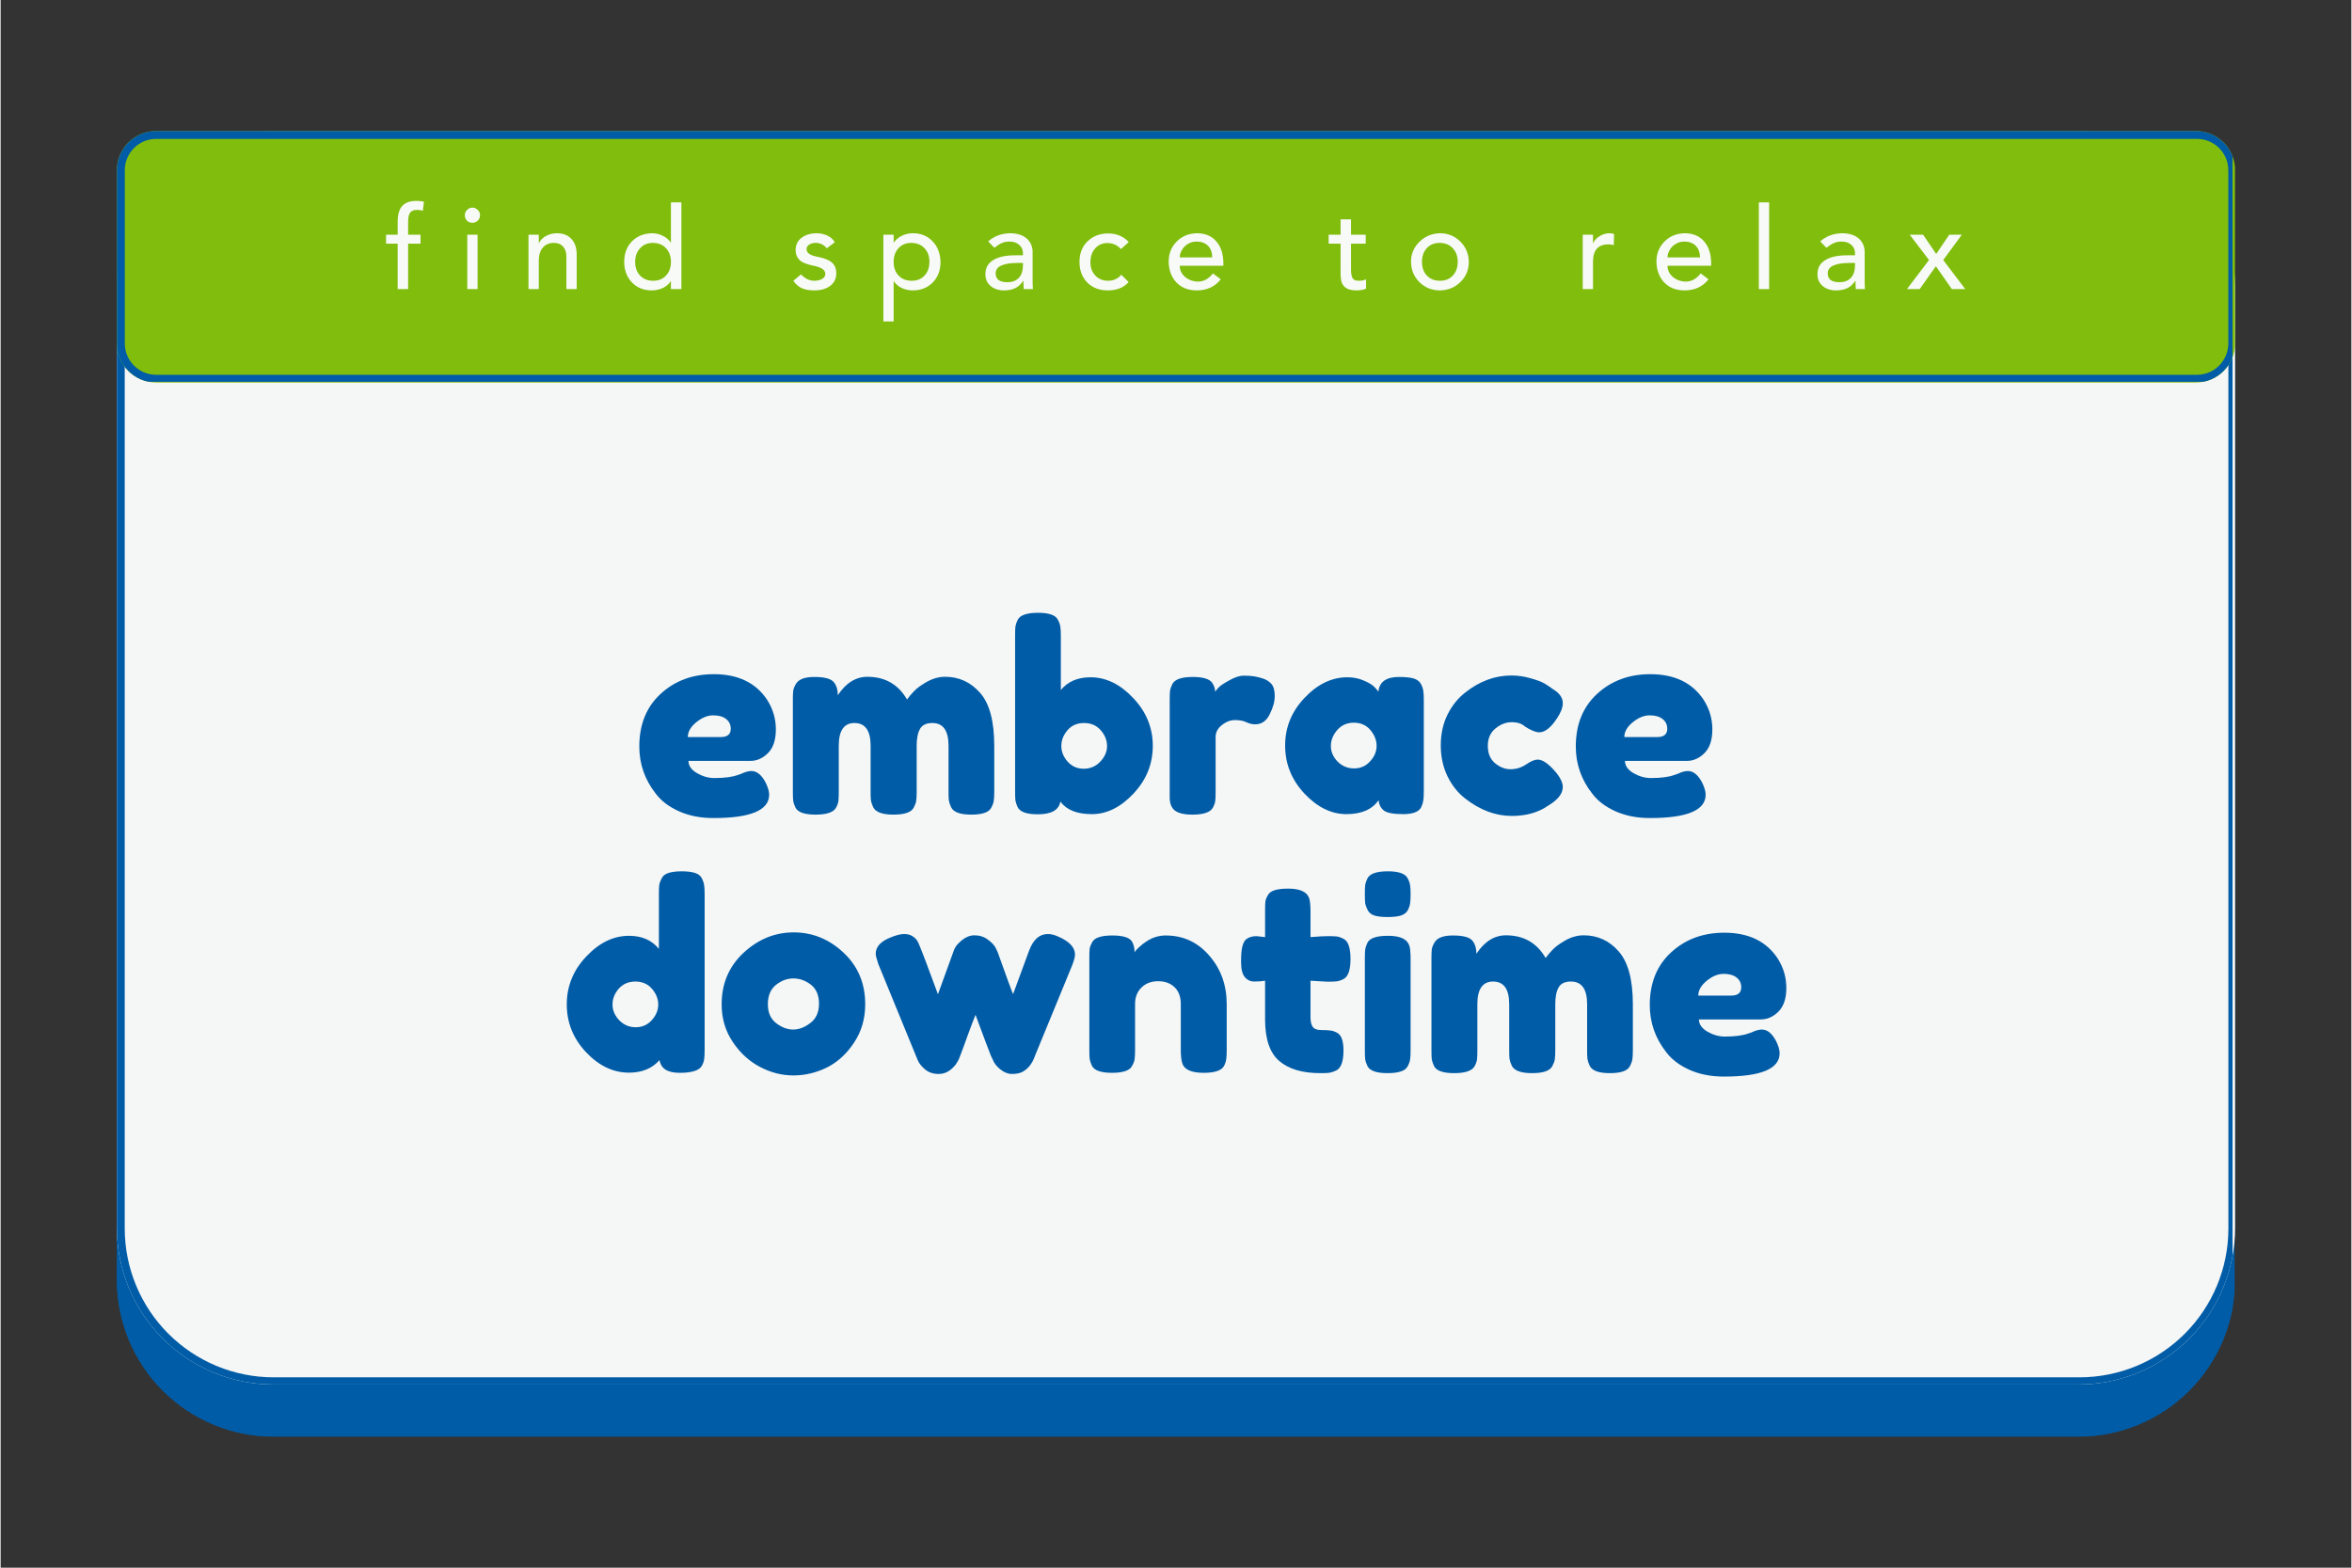 <svg xmlns="http://www.w3.org/2000/svg" xmlns:xlink="http://www.w3.org/1999/xlink" width="300" viewBox="0 0 224.88 150" height="200" preserveAspectRatio="xMidYMid meet"><rect x="0" y="0" width="224.88" height="150" fill="#333333" stroke="none"/><defs><g></g><clipPath id="b5a3e54d14"><path d="M 11.121 18.234 L 214 18.234 L 214 137.461 L 11.121 137.461 Z M 11.121 18.234 " clip-rule="nonzero"></path></clipPath><clipPath id="aacef289d7"><path d="M 26.113 18.234 L 198.766 18.234 C 202.742 18.234 206.559 19.812 209.367 22.625 C 212.18 25.438 213.758 29.25 213.758 33.227 L 213.758 122.469 C 213.758 126.445 212.18 130.258 209.367 133.07 C 206.559 135.883 202.742 137.461 198.766 137.461 L 26.113 137.461 C 22.137 137.461 18.324 135.883 15.512 133.07 C 12.699 130.258 11.121 126.445 11.121 122.469 L 11.121 33.227 C 11.121 29.25 12.699 25.438 15.512 22.625 C 18.324 19.812 22.137 18.234 26.113 18.234 Z M 26.113 18.234 " clip-rule="nonzero"></path></clipPath><clipPath id="39cc27a463"><path d="M 11.125 18.234 L 213.512 18.234 L 213.512 137.418 L 11.125 137.418 Z M 11.125 18.234 " clip-rule="nonzero"></path></clipPath><clipPath id="9f623947ef"><path d="M 26.117 18.234 L 198.762 18.234 C 202.738 18.234 206.551 19.812 209.363 22.625 C 212.176 25.434 213.754 29.25 213.754 33.223 L 213.754 122.465 C 213.754 126.441 212.176 130.254 209.363 133.062 C 206.551 135.875 202.738 137.453 198.762 137.453 L 26.117 137.453 C 22.141 137.453 18.328 135.875 15.516 133.062 C 12.707 130.254 11.125 126.441 11.125 122.465 L 11.125 33.223 C 11.125 29.25 12.707 25.434 15.516 22.625 C 18.328 19.812 22.141 18.234 26.117 18.234 Z M 26.117 18.234 " clip-rule="nonzero"></path></clipPath><clipPath id="9c5f92fa38"><path d="M 11.121 12.539 L 213.98 12.539 L 213.98 132.473 L 11.121 132.473 Z M 11.121 12.539 " clip-rule="nonzero"></path></clipPath><clipPath id="98e819d6c4"><path d="M 26.113 12.539 L 198.766 12.539 C 202.742 12.539 206.559 14.117 209.367 16.93 C 212.18 19.742 213.758 23.555 213.758 27.531 L 213.758 117.484 C 213.758 121.457 212.18 125.273 209.367 128.082 C 206.559 130.895 202.742 132.473 198.766 132.473 L 26.113 132.473 C 22.137 132.473 18.324 130.895 15.512 128.082 C 12.699 125.273 11.121 121.457 11.121 117.484 L 11.121 27.531 C 11.121 23.555 12.699 19.742 15.512 16.93 C 18.324 14.117 22.137 12.539 26.113 12.539 Z M 26.113 12.539 " clip-rule="nonzero"></path></clipPath><clipPath id="b2bde85139"><path d="M 11.121 12.539 L 213.512 12.539 L 213.512 132.473 L 11.121 132.473 Z M 11.121 12.539 " clip-rule="nonzero"></path></clipPath><clipPath id="d3fa7d7186"><path d="M 26.113 12.539 L 198.766 12.539 C 202.742 12.539 206.555 14.117 209.367 16.93 C 212.18 19.742 213.758 23.555 213.758 27.531 L 213.758 117.48 C 213.758 121.457 212.18 125.273 209.367 128.082 C 206.555 130.895 202.742 132.473 198.766 132.473 L 26.113 132.473 C 22.137 132.473 18.324 130.895 15.512 128.082 C 12.699 125.273 11.121 121.457 11.121 117.48 L 11.121 27.531 C 11.121 23.555 12.699 19.742 15.512 16.93 C 18.324 14.117 22.137 12.539 26.113 12.539 Z M 26.113 12.539 " clip-rule="nonzero"></path></clipPath><clipPath id="ffb83b1b1d"><path d="M 11.121 12.539 L 213.84 12.539 L 213.84 36.598 L 11.121 36.598 Z M 11.121 12.539 " clip-rule="nonzero"></path></clipPath><clipPath id="f734f02183"><path d="M 14.867 12.539 L 210.012 12.539 C 212.082 12.539 213.758 14.215 213.758 16.285 L 213.758 32.852 C 213.758 34.918 212.082 36.598 210.012 36.598 L 14.867 36.598 C 12.797 36.598 11.121 34.918 11.121 32.852 L 11.121 16.285 C 11.121 14.215 12.797 12.539 14.867 12.539 Z M 14.867 12.539 " clip-rule="nonzero"></path></clipPath><clipPath id="2b2ebd8206"><path d="M 11.129 12.539 L 213.512 12.539 L 213.512 36.527 L 11.129 36.527 Z M 11.129 12.539 " clip-rule="nonzero"></path></clipPath><clipPath id="50b3d708c3"><path d="M 14.875 12.539 L 210.004 12.539 C 212.074 12.539 213.75 14.215 213.75 16.285 L 213.75 32.848 C 213.75 34.918 212.074 36.598 210.004 36.598 L 14.875 36.598 C 12.805 36.598 11.129 34.918 11.129 32.848 L 11.129 16.285 C 11.129 14.215 12.805 12.539 14.875 12.539 Z M 14.875 12.539 " clip-rule="nonzero"></path></clipPath></defs><g clip-path="url(#b5a3e54d14)"><g clip-path="url(#aacef289d7)"><path fill="#005ca6" d="M 11.121 18.234 L 213.715 18.234 L 213.715 137.461 L 11.121 137.461 Z M 11.121 18.234 " fill-opacity="1" fill-rule="nonzero"></path></g></g><g clip-path="url(#39cc27a463)"><g clip-path="url(#9f623947ef)"><path stroke-linecap="butt" transform="matrix(0.75, 0, 0, 0.75, 11.126, 18.233)" fill="none" stroke-linejoin="miter" d="M 19.999 0.002 L 250.315 0.002 C 255.62 0.002 260.706 2.107 264.458 5.859 C 268.21 9.606 270.315 14.697 270.315 19.997 L 270.315 139.05 C 270.315 144.355 268.21 149.441 264.458 153.187 C 260.706 156.939 255.62 159.045 250.315 159.045 L 19.999 159.045 C 14.694 159.045 9.608 156.939 5.856 153.187 C 2.109 149.441 -0.001 144.355 -0.001 139.05 L -0.001 19.997 C -0.001 14.697 2.109 9.606 5.856 5.859 C 9.608 2.107 14.694 0.002 19.999 0.002 Z M 19.999 0.002 " stroke="#005ca6" stroke-width="2" stroke-opacity="1" stroke-miterlimit="4"></path></g></g><g clip-path="url(#9c5f92fa38)"><g clip-path="url(#98e819d6c4)"><path fill="#f5f6f6" d="M 11.121 12.539 L 213.98 12.539 L 213.98 132.473 L 11.121 132.473 Z M 11.121 12.539 " fill-opacity="1" fill-rule="nonzero"></path></g></g><g clip-path="url(#b2bde85139)"><g clip-path="url(#d3fa7d7186)"><path stroke-linecap="butt" transform="matrix(0.75, 0, 0, 0.75, 11.121, 12.539)" fill="none" stroke-linejoin="miter" d="M 20.001 0 L 250.327 0 C 255.632 0 260.718 2.106 264.47 5.858 C 268.222 9.61 270.327 14.696 270.327 20.001 L 270.327 139.997 C 270.327 145.302 268.222 150.393 264.47 154.14 C 260.718 157.892 255.632 159.997 250.327 159.997 L 20.001 159.997 C 14.696 159.997 9.61 157.892 5.858 154.14 C 2.106 150.393 0.001 145.302 0.001 139.997 L 0.001 20.001 C 0.001 14.696 2.106 9.61 5.858 5.858 C 9.61 2.106 14.696 0 20.001 0 Z M 20.001 0 " stroke="#005ca6" stroke-width="2" stroke-opacity="1" stroke-miterlimit="4"></path></g></g><g clip-path="url(#ffb83b1b1d)"><g clip-path="url(#f734f02183)"><path fill="#80bd0d" d="M 11.121 12.539 L 213.746 12.539 L 213.746 36.598 L 11.121 36.598 Z M 11.121 12.539 " fill-opacity="1" fill-rule="nonzero"></path></g></g><g clip-path="url(#2b2ebd8206)"><g clip-path="url(#50b3d708c3)"><path stroke-linecap="butt" transform="matrix(0.75, 0, 0, 0.75, 11.128, 12.539)" fill="none" stroke-linejoin="miter" d="M 4.999 0.001 L 265.31 0.001 C 268.072 0.001 270.307 2.236 270.307 4.998 L 270.307 27.093 C 270.307 29.855 268.072 32.096 265.31 32.096 L 4.999 32.096 C 2.237 32.096 0.002 29.855 0.002 27.093 L 0.002 4.998 C 0.002 2.236 2.237 0.001 4.999 0.001 Z M 4.999 0.001 " stroke="#005ca6" stroke-width="2" stroke-opacity="1" stroke-miterlimit="4"></path></g></g><g fill="#005ca6" fill-opacity="1"><g transform="translate(60.473, 77.945)"><g><path d="M 13.688 -8.156 C 13.688 -7.133 13.43 -6.375 12.922 -5.875 C 12.422 -5.383 11.863 -5.141 11.25 -5.141 L 5.328 -5.141 C 5.328 -4.68 5.598 -4.289 6.141 -3.969 C 6.691 -3.656 7.242 -3.5 7.797 -3.5 C 8.766 -3.5 9.52 -3.598 10.062 -3.797 L 10.344 -3.891 C 10.738 -4.078 11.07 -4.172 11.344 -4.172 C 11.875 -4.172 12.332 -3.797 12.719 -3.047 C 12.938 -2.598 13.047 -2.219 13.047 -1.906 C 13.047 -0.414 11.27 0.328 7.719 0.328 C 6.488 0.328 5.395 0.113 4.438 -0.312 C 3.477 -0.738 2.734 -1.301 2.203 -2 C 1.148 -3.344 0.625 -4.848 0.625 -6.516 C 0.625 -8.617 1.301 -10.297 2.656 -11.547 C 4.02 -12.805 5.719 -13.438 7.75 -13.438 C 10.062 -13.438 11.758 -12.625 12.844 -11 C 13.406 -10.125 13.688 -9.176 13.688 -8.156 Z M 8.422 -7.422 C 9.055 -7.422 9.375 -7.688 9.375 -8.219 C 9.375 -8.602 9.227 -8.91 8.938 -9.141 C 8.645 -9.379 8.227 -9.5 7.688 -9.5 C 7.145 -9.5 6.602 -9.273 6.062 -8.828 C 5.531 -8.391 5.266 -7.922 5.266 -7.422 Z M 8.422 -7.422 "></path></g></g></g><g fill="#005ca6" fill-opacity="1"><g transform="translate(74.788, 77.945)"><g><path d="M 5.297 -11.422 C 6.078 -12.598 7.02 -13.188 8.125 -13.188 C 9.82 -13.188 11.086 -12.461 11.922 -11.016 C 12.098 -11.266 12.316 -11.523 12.578 -11.797 C 12.836 -12.078 13.25 -12.379 13.812 -12.703 C 14.383 -13.023 14.969 -13.188 15.562 -13.188 C 16.895 -13.188 18.008 -12.676 18.906 -11.656 C 19.812 -10.633 20.266 -8.941 20.266 -6.578 L 20.266 -2.203 C 20.266 -1.816 20.25 -1.523 20.219 -1.328 C 20.195 -1.141 20.117 -0.922 19.984 -0.672 C 19.766 -0.223 19.125 0 18.062 0 C 17.008 0 16.367 -0.234 16.141 -0.703 C 16.023 -0.953 15.953 -1.172 15.922 -1.359 C 15.898 -1.555 15.891 -1.844 15.891 -2.219 L 15.891 -6.594 C 15.891 -8.039 15.375 -8.766 14.344 -8.766 C 13.758 -8.766 13.363 -8.57 13.156 -8.188 C 12.945 -7.812 12.844 -7.273 12.844 -6.578 L 12.844 -2.203 C 12.844 -1.797 12.828 -1.5 12.797 -1.312 C 12.773 -1.133 12.695 -0.922 12.562 -0.672 C 12.332 -0.223 11.688 0 10.625 0 C 9.57 0 8.926 -0.234 8.688 -0.703 C 8.57 -0.953 8.5 -1.172 8.469 -1.359 C 8.445 -1.555 8.438 -1.844 8.438 -2.219 L 8.438 -6.594 C 8.438 -8.039 7.922 -8.766 6.891 -8.766 C 5.891 -8.766 5.391 -8.039 5.391 -6.594 L 5.391 -2.172 C 5.391 -1.785 5.379 -1.5 5.359 -1.312 C 5.336 -1.125 5.258 -0.906 5.125 -0.656 C 4.875 -0.219 4.223 0 3.172 0 C 2.117 0 1.477 -0.223 1.25 -0.672 C 1.133 -0.922 1.062 -1.133 1.031 -1.312 C 1.008 -1.5 1 -1.797 1 -2.203 L 1 -11 C 1 -11.375 1.008 -11.656 1.031 -11.844 C 1.062 -12.039 1.145 -12.254 1.281 -12.484 C 1.531 -12.941 2.117 -13.172 3.047 -13.172 C 3.984 -13.172 4.594 -13.02 4.875 -12.719 C 5.156 -12.414 5.297 -11.984 5.297 -11.422 Z M 5.297 -11.422 "></path></g></g></g><g fill="#005ca6" fill-opacity="1"><g transform="translate(96.048, 77.945)"><g><path d="M 8.219 -13.141 C 9.695 -13.141 11.055 -12.477 12.297 -11.156 C 13.547 -9.844 14.172 -8.316 14.172 -6.578 C 14.172 -4.836 13.551 -3.312 12.312 -2 C 11.082 -0.695 9.758 -0.047 8.344 -0.047 C 6.926 -0.047 5.922 -0.445 5.328 -1.25 C 5.191 -0.438 4.473 -0.031 3.172 -0.031 C 2.117 -0.031 1.477 -0.254 1.25 -0.703 C 1.133 -0.953 1.062 -1.172 1.031 -1.359 C 1.008 -1.555 1 -1.844 1 -2.219 L 1 -17.141 C 1 -17.523 1.008 -17.812 1.031 -18 C 1.062 -18.188 1.133 -18.398 1.25 -18.641 C 1.477 -19.086 2.129 -19.312 3.203 -19.312 C 4.242 -19.312 4.875 -19.086 5.094 -18.641 C 5.227 -18.391 5.305 -18.164 5.328 -17.969 C 5.359 -17.781 5.375 -17.492 5.375 -17.109 L 5.375 -11.922 C 6.039 -12.734 6.988 -13.141 8.219 -13.141 Z M 6.031 -5.062 C 6.438 -4.613 6.945 -4.391 7.562 -4.391 C 8.188 -4.391 8.711 -4.613 9.141 -5.062 C 9.578 -5.52 9.797 -6.02 9.797 -6.562 C 9.797 -7.113 9.594 -7.617 9.188 -8.078 C 8.789 -8.535 8.258 -8.766 7.594 -8.766 C 6.926 -8.766 6.395 -8.531 6 -8.062 C 5.613 -7.602 5.422 -7.102 5.422 -6.562 C 5.422 -6.02 5.625 -5.52 6.031 -5.062 Z M 6.031 -5.062 "></path></g></g></g><g fill="#005ca6" fill-opacity="1"><g transform="translate(110.838, 77.945)"><g><path d="M 9.938 -13.016 C 10.258 -12.91 10.523 -12.738 10.734 -12.5 C 10.941 -12.258 11.047 -11.875 11.047 -11.344 C 11.047 -10.812 10.883 -10.227 10.562 -9.594 C 10.25 -8.957 9.789 -8.641 9.188 -8.641 C 8.895 -8.641 8.609 -8.707 8.328 -8.844 C 8.055 -8.977 7.695 -9.047 7.25 -9.047 C 6.801 -9.047 6.379 -8.883 5.984 -8.562 C 5.586 -8.25 5.391 -7.867 5.391 -7.422 L 5.391 -2.172 C 5.391 -1.785 5.379 -1.5 5.359 -1.312 C 5.336 -1.125 5.258 -0.906 5.125 -0.656 C 4.875 -0.219 4.223 0 3.172 0 C 2.367 0 1.797 -0.141 1.453 -0.422 C 1.18 -0.66 1.031 -1.02 1 -1.5 C 1 -1.664 1 -1.906 1 -2.219 L 1 -11 C 1 -11.375 1.008 -11.656 1.031 -11.844 C 1.062 -12.039 1.133 -12.254 1.25 -12.484 C 1.477 -12.941 2.129 -13.172 3.203 -13.172 C 4.203 -13.172 4.828 -12.977 5.078 -12.594 C 5.254 -12.32 5.344 -12.047 5.344 -11.766 C 5.426 -11.879 5.547 -12.02 5.703 -12.188 C 5.867 -12.352 6.207 -12.578 6.719 -12.859 C 7.238 -13.148 7.691 -13.297 8.078 -13.297 C 8.473 -13.297 8.801 -13.273 9.062 -13.234 C 9.332 -13.191 9.625 -13.117 9.938 -13.016 Z M 9.938 -13.016 "></path></g></g></g><g fill="#005ca6" fill-opacity="1"><g transform="translate(122.255, 77.945)"><g><path d="M 9.547 -11.766 C 9.641 -12.703 10.297 -13.172 11.516 -13.172 C 12.16 -13.172 12.641 -13.117 12.953 -13.016 C 13.273 -12.91 13.5 -12.734 13.625 -12.484 C 13.75 -12.242 13.82 -12.023 13.844 -11.828 C 13.875 -11.641 13.891 -11.352 13.891 -10.969 L 13.891 -2.219 C 13.891 -1.844 13.875 -1.555 13.844 -1.359 C 13.82 -1.172 13.754 -0.953 13.641 -0.703 C 13.41 -0.266 12.836 -0.047 11.922 -0.047 C 11.016 -0.047 10.406 -0.156 10.094 -0.375 C 9.789 -0.602 9.613 -0.938 9.562 -1.375 C 8.945 -0.488 7.922 -0.047 6.484 -0.047 C 5.047 -0.047 3.707 -0.703 2.469 -2.016 C 1.238 -3.336 0.625 -4.867 0.625 -6.609 C 0.625 -8.348 1.242 -9.867 2.484 -11.172 C 3.723 -12.484 5.086 -13.141 6.578 -13.141 C 7.141 -13.141 7.648 -13.039 8.109 -12.844 C 8.578 -12.645 8.906 -12.457 9.094 -12.281 C 9.281 -12.102 9.43 -11.93 9.547 -11.766 Z M 5 -6.562 C 5 -6.02 5.211 -5.523 5.641 -5.078 C 6.078 -4.641 6.602 -4.422 7.219 -4.422 C 7.832 -4.422 8.344 -4.645 8.75 -5.094 C 9.164 -5.539 9.375 -6.035 9.375 -6.578 C 9.375 -7.117 9.176 -7.625 8.781 -8.094 C 8.383 -8.562 7.859 -8.797 7.203 -8.797 C 6.547 -8.797 6.016 -8.562 5.609 -8.094 C 5.203 -7.625 5 -7.113 5 -6.562 Z M 5 -6.562 "></path></g></g></g><g fill="#005ca6" fill-opacity="1"><g transform="translate(137.144, 77.945)"><g><path d="M 5.125 -6.578 C 5.125 -5.867 5.352 -5.316 5.812 -4.922 C 6.281 -4.535 6.773 -4.344 7.297 -4.344 C 7.828 -4.344 8.32 -4.492 8.781 -4.797 C 9.238 -5.109 9.609 -5.266 9.891 -5.266 C 10.391 -5.266 11 -4.828 11.719 -3.953 C 12.102 -3.461 12.297 -3.023 12.297 -2.641 C 12.297 -2.016 11.836 -1.426 10.922 -0.875 C 9.973 -0.207 8.805 0.125 7.422 0.125 C 5.867 0.125 4.379 -0.43 2.953 -1.547 C 2.266 -2.078 1.703 -2.785 1.266 -3.672 C 0.836 -4.566 0.625 -5.551 0.625 -6.625 C 0.625 -7.707 0.836 -8.688 1.266 -9.562 C 1.703 -10.438 2.266 -11.141 2.953 -11.672 C 4.328 -12.766 5.801 -13.312 7.375 -13.312 C 8 -13.312 8.613 -13.223 9.219 -13.047 C 9.82 -12.879 10.266 -12.711 10.547 -12.547 L 10.938 -12.297 C 11.238 -12.098 11.473 -11.938 11.641 -11.812 C 12.078 -11.477 12.297 -11.098 12.297 -10.672 C 12.297 -10.254 12.117 -9.781 11.766 -9.25 C 11.172 -8.332 10.598 -7.875 10.047 -7.875 C 9.723 -7.875 9.27 -8.055 8.688 -8.422 C 8.395 -8.703 7.969 -8.844 7.406 -8.844 C 6.852 -8.844 6.332 -8.641 5.844 -8.234 C 5.363 -7.836 5.125 -7.285 5.125 -6.578 Z M 5.125 -6.578 "></path></g></g></g><g fill="#005ca6" fill-opacity="1"><g transform="translate(150.061, 77.945)"><g><path d="M 13.688 -8.156 C 13.688 -7.133 13.43 -6.375 12.922 -5.875 C 12.422 -5.383 11.863 -5.141 11.25 -5.141 L 5.328 -5.141 C 5.328 -4.68 5.598 -4.289 6.141 -3.969 C 6.691 -3.656 7.242 -3.5 7.797 -3.5 C 8.766 -3.5 9.52 -3.598 10.062 -3.797 L 10.344 -3.891 C 10.738 -4.078 11.07 -4.172 11.344 -4.172 C 11.875 -4.172 12.332 -3.797 12.719 -3.047 C 12.938 -2.598 13.047 -2.219 13.047 -1.906 C 13.047 -0.414 11.27 0.328 7.719 0.328 C 6.488 0.328 5.395 0.113 4.438 -0.312 C 3.477 -0.738 2.734 -1.301 2.203 -2 C 1.148 -3.344 0.625 -4.848 0.625 -6.516 C 0.625 -8.617 1.301 -10.297 2.656 -11.547 C 4.02 -12.805 5.719 -13.438 7.75 -13.438 C 10.062 -13.438 11.758 -12.625 12.844 -11 C 13.406 -10.125 13.688 -9.176 13.688 -8.156 Z M 8.422 -7.422 C 9.055 -7.422 9.375 -7.688 9.375 -8.219 C 9.375 -8.602 9.227 -8.91 8.938 -9.141 C 8.645 -9.379 8.227 -9.5 7.688 -9.5 C 7.145 -9.5 6.602 -9.273 6.062 -8.828 C 5.531 -8.391 5.266 -7.922 5.266 -7.422 Z M 8.422 -7.422 "></path></g></g></g><g fill="#005ca6" fill-opacity="1"><g transform="translate(53.41, 102.681)"><g><path d="M 9.828 -18.641 C 9.953 -18.891 10.172 -19.062 10.484 -19.156 C 10.805 -19.258 11.227 -19.312 11.75 -19.312 C 12.281 -19.312 12.703 -19.258 13.016 -19.156 C 13.328 -19.062 13.547 -18.891 13.672 -18.641 C 13.797 -18.391 13.867 -18.164 13.891 -17.969 C 13.922 -17.781 13.938 -17.492 13.938 -17.109 L 13.938 -2.203 C 13.938 -1.816 13.922 -1.523 13.891 -1.328 C 13.867 -1.141 13.797 -0.93 13.672 -0.703 C 13.422 -0.254 12.711 -0.031 11.547 -0.031 C 10.391 -0.031 9.75 -0.438 9.625 -1.25 C 8.914 -0.445 7.941 -0.047 6.703 -0.047 C 5.203 -0.047 3.832 -0.695 2.594 -2 C 1.363 -3.312 0.75 -4.836 0.75 -6.578 C 0.75 -8.316 1.367 -9.844 2.609 -11.156 C 3.848 -12.477 5.211 -13.141 6.703 -13.141 C 7.93 -13.141 8.883 -12.723 9.562 -11.891 L 9.562 -17.141 C 9.562 -17.523 9.57 -17.812 9.594 -18 C 9.625 -18.188 9.703 -18.398 9.828 -18.641 Z M 5.766 -5.062 C 6.203 -4.613 6.727 -4.391 7.344 -4.391 C 7.957 -4.391 8.469 -4.613 8.875 -5.062 C 9.289 -5.52 9.5 -6.02 9.5 -6.562 C 9.5 -7.102 9.301 -7.602 8.906 -8.062 C 8.508 -8.531 7.977 -8.766 7.312 -8.766 C 6.656 -8.766 6.125 -8.535 5.719 -8.078 C 5.32 -7.617 5.125 -7.113 5.125 -6.562 C 5.125 -6.02 5.336 -5.52 5.766 -5.062 Z M 5.766 -5.062 "></path></g></g></g><g fill="#005ca6" fill-opacity="1"><g transform="translate(68.35, 102.681)"><g><path d="M 0.625 -6.578 C 0.625 -8.566 1.32 -10.211 2.719 -11.516 C 4.125 -12.816 5.723 -13.469 7.516 -13.469 C 9.316 -13.469 10.906 -12.82 12.281 -11.531 C 13.664 -10.238 14.359 -8.594 14.359 -6.594 C 14.359 -5.207 14 -3.977 13.281 -2.906 C 12.57 -1.832 11.703 -1.039 10.672 -0.531 C 9.648 -0.031 8.586 0.219 7.484 0.219 C 6.391 0.219 5.328 -0.051 4.297 -0.594 C 3.266 -1.133 2.395 -1.93 1.688 -2.984 C 0.977 -4.047 0.625 -5.242 0.625 -6.578 Z M 5.844 -4.781 C 6.375 -4.375 6.914 -4.172 7.469 -4.172 C 8.02 -4.172 8.566 -4.379 9.109 -4.797 C 9.66 -5.211 9.938 -5.828 9.938 -6.641 C 9.938 -7.461 9.676 -8.07 9.156 -8.469 C 8.645 -8.863 8.086 -9.062 7.484 -9.062 C 6.891 -9.062 6.332 -8.852 5.812 -8.438 C 5.301 -8.02 5.047 -7.406 5.047 -6.594 C 5.047 -5.789 5.312 -5.188 5.844 -4.781 Z M 5.844 -4.781 "></path></g></g></g><g fill="#005ca6" fill-opacity="1"><g transform="translate(83.339, 102.681)"><g><path d="M 17.844 -13.062 C 18.906 -12.602 19.438 -12.031 19.438 -11.344 C 19.438 -11.062 19.301 -10.609 19.031 -9.984 C 18.77 -9.359 18.547 -8.812 18.359 -8.344 L 15.609 -1.656 C 15.359 -0.914 14.941 -0.395 14.359 -0.094 C 14.109 0.02 13.789 0.078 13.406 0.078 C 13.031 0.078 12.66 -0.066 12.297 -0.359 C 11.941 -0.648 11.707 -0.945 11.594 -1.25 L 11.391 -1.672 C 11.254 -2.004 10.766 -3.305 9.922 -5.578 C 9.754 -5.172 9.504 -4.516 9.172 -3.609 C 8.848 -2.703 8.641 -2.133 8.547 -1.906 C 8.461 -1.688 8.406 -1.535 8.375 -1.453 C 8.352 -1.379 8.285 -1.242 8.172 -1.047 C 8.055 -0.848 7.922 -0.676 7.766 -0.531 C 7.367 -0.125 6.91 0.078 6.391 0.078 C 5.879 0.078 5.445 -0.066 5.094 -0.359 C 4.75 -0.648 4.516 -0.945 4.391 -1.25 L 0.625 -10.438 C 0.457 -10.938 0.375 -11.266 0.375 -11.422 C 0.375 -12.086 0.848 -12.609 1.797 -12.984 C 2.328 -13.203 2.758 -13.312 3.094 -13.312 C 3.426 -13.312 3.695 -13.238 3.906 -13.094 C 4.113 -12.957 4.258 -12.816 4.344 -12.672 C 4.426 -12.535 4.492 -12.395 4.547 -12.25 C 4.828 -11.582 5.422 -10.016 6.328 -7.547 L 7.797 -11.594 C 7.891 -11.926 8.07 -12.219 8.344 -12.469 C 8.82 -12.945 9.312 -13.188 9.812 -13.188 C 10.312 -13.188 10.738 -13.051 11.094 -12.781 C 11.457 -12.52 11.707 -12.258 11.844 -12 L 12.047 -11.562 C 12.879 -9.227 13.367 -7.895 13.516 -7.562 L 15.047 -11.719 C 15.441 -12.781 16.039 -13.312 16.844 -13.312 C 17.156 -13.312 17.488 -13.227 17.844 -13.062 Z M 17.844 -13.062 "></path></g></g></g><g fill="#005ca6" fill-opacity="1"><g transform="translate(103.15, 102.681)"><g><path d="M 8.312 -13.172 C 9.977 -13.172 11.363 -12.531 12.469 -11.25 C 13.582 -9.977 14.141 -8.426 14.141 -6.594 L 14.141 -2.203 C 14.141 -1.816 14.125 -1.523 14.094 -1.328 C 14.07 -1.141 14.004 -0.93 13.891 -0.703 C 13.66 -0.254 13.008 -0.031 11.938 -0.031 C 10.758 -0.031 10.078 -0.336 9.891 -0.953 C 9.797 -1.234 9.75 -1.656 9.75 -2.219 L 9.75 -6.625 C 9.75 -7.301 9.551 -7.832 9.156 -8.219 C 8.758 -8.602 8.234 -8.797 7.578 -8.797 C 6.922 -8.797 6.391 -8.594 5.984 -8.188 C 5.578 -7.789 5.375 -7.27 5.375 -6.625 L 5.375 -2.203 C 5.375 -1.816 5.359 -1.523 5.328 -1.328 C 5.305 -1.141 5.227 -0.93 5.094 -0.703 C 4.875 -0.254 4.234 -0.031 3.172 -0.031 C 2.117 -0.031 1.477 -0.254 1.25 -0.703 C 1.133 -0.953 1.062 -1.172 1.031 -1.359 C 1.008 -1.555 1 -1.844 1 -2.219 L 1 -11.062 C 1 -11.438 1.008 -11.719 1.031 -11.906 C 1.062 -12.094 1.145 -12.305 1.281 -12.547 C 1.508 -12.961 2.148 -13.172 3.203 -13.172 C 4.211 -13.172 4.836 -12.977 5.078 -12.594 C 5.242 -12.312 5.328 -11.969 5.328 -11.562 C 5.391 -11.688 5.535 -11.852 5.766 -12.062 C 6.004 -12.281 6.234 -12.457 6.453 -12.594 C 7.016 -12.977 7.633 -13.172 8.312 -13.172 Z M 8.312 -13.172 "></path></g></g></g><g fill="#005ca6" fill-opacity="1"><g transform="translate(118.29, 102.681)"><g><path d="M 8.641 -8.75 L 7.016 -8.844 L 7.016 -5.391 C 7.016 -4.941 7.086 -4.617 7.234 -4.422 C 7.379 -4.223 7.645 -4.125 8.031 -4.125 C 8.426 -4.125 8.727 -4.109 8.938 -4.078 C 9.145 -4.055 9.363 -3.977 9.594 -3.844 C 9.977 -3.625 10.172 -3.066 10.172 -2.172 C 10.172 -1.117 9.938 -0.477 9.469 -0.25 C 9.219 -0.133 8.992 -0.062 8.797 -0.031 C 8.609 -0.008 8.332 0 7.969 0 C 6.238 0 4.922 -0.391 4.016 -1.172 C 3.117 -1.953 2.672 -3.273 2.672 -5.141 L 2.672 -8.844 C 2.359 -8.789 2.016 -8.766 1.641 -8.766 C 1.273 -8.766 0.973 -8.906 0.734 -9.188 C 0.492 -9.477 0.375 -9.961 0.375 -10.641 C 0.375 -11.328 0.414 -11.82 0.5 -12.125 C 0.582 -12.438 0.695 -12.66 0.844 -12.797 C 1.113 -13.004 1.445 -13.109 1.844 -13.109 L 2.672 -13.016 L 2.672 -15.594 C 2.672 -15.977 2.68 -16.258 2.703 -16.438 C 2.734 -16.625 2.816 -16.828 2.953 -17.047 C 3.16 -17.453 3.801 -17.656 4.875 -17.656 C 6.008 -17.656 6.68 -17.348 6.891 -16.734 C 6.973 -16.473 7.016 -16.051 7.016 -15.469 L 7.016 -13.016 C 7.754 -13.078 8.312 -13.109 8.688 -13.109 C 9.062 -13.109 9.344 -13.098 9.531 -13.078 C 9.719 -13.055 9.938 -12.977 10.188 -12.844 C 10.625 -12.625 10.844 -11.984 10.844 -10.922 C 10.844 -9.867 10.617 -9.227 10.172 -9 C 9.922 -8.875 9.695 -8.801 9.5 -8.781 C 9.312 -8.758 9.023 -8.75 8.641 -8.75 Z M 8.641 -8.75 "></path></g></g></g><g fill="#005ca6" fill-opacity="1"><g transform="translate(129.507, 102.681)"><g><path d="M 1 -10.969 C 1 -11.352 1.008 -11.641 1.031 -11.828 C 1.062 -12.023 1.133 -12.242 1.25 -12.484 C 1.477 -12.922 2.129 -13.141 3.203 -13.141 C 3.992 -13.141 4.555 -13 4.891 -12.719 C 5.18 -12.488 5.332 -12.129 5.344 -11.641 C 5.363 -11.473 5.375 -11.234 5.375 -10.922 L 5.375 -2.172 C 5.375 -1.785 5.359 -1.5 5.328 -1.312 C 5.305 -1.125 5.227 -0.906 5.094 -0.656 C 4.875 -0.219 4.234 0 3.172 0 C 2.117 0 1.477 -0.223 1.25 -0.672 C 1.133 -0.922 1.062 -1.133 1.031 -1.312 C 1.008 -1.5 1 -1.797 1 -2.203 Z M 5.109 -15.594 C 4.984 -15.352 4.758 -15.18 4.438 -15.078 C 4.125 -14.984 3.707 -14.938 3.188 -14.938 C 2.664 -14.938 2.242 -14.984 1.922 -15.078 C 1.609 -15.18 1.391 -15.359 1.266 -15.609 C 1.141 -15.859 1.062 -16.078 1.031 -16.266 C 1.008 -16.461 1 -16.754 1 -17.141 C 1 -17.523 1.008 -17.812 1.031 -18 C 1.062 -18.188 1.133 -18.398 1.25 -18.641 C 1.477 -19.086 2.129 -19.312 3.203 -19.312 C 4.242 -19.312 4.875 -19.086 5.094 -18.641 C 5.227 -18.391 5.305 -18.164 5.328 -17.969 C 5.359 -17.781 5.375 -17.492 5.375 -17.109 C 5.375 -16.734 5.359 -16.445 5.328 -16.25 C 5.305 -16.062 5.234 -15.844 5.109 -15.594 Z M 5.109 -15.594 "></path></g></g></g><g fill="#005ca6" fill-opacity="1"><g transform="translate(135.878, 102.681)"><g><path d="M 5.297 -11.422 C 6.078 -12.598 7.02 -13.188 8.125 -13.188 C 9.82 -13.188 11.086 -12.461 11.922 -11.016 C 12.098 -11.266 12.316 -11.523 12.578 -11.797 C 12.836 -12.078 13.25 -12.379 13.812 -12.703 C 14.383 -13.023 14.969 -13.188 15.562 -13.188 C 16.895 -13.188 18.008 -12.676 18.906 -11.656 C 19.812 -10.633 20.266 -8.941 20.266 -6.578 L 20.266 -2.203 C 20.266 -1.816 20.25 -1.523 20.219 -1.328 C 20.195 -1.141 20.117 -0.922 19.984 -0.672 C 19.766 -0.223 19.125 0 18.062 0 C 17.008 0 16.367 -0.234 16.141 -0.703 C 16.023 -0.953 15.953 -1.172 15.922 -1.359 C 15.898 -1.555 15.891 -1.844 15.891 -2.219 L 15.891 -6.594 C 15.891 -8.039 15.375 -8.766 14.344 -8.766 C 13.758 -8.766 13.363 -8.57 13.156 -8.188 C 12.945 -7.812 12.844 -7.273 12.844 -6.578 L 12.844 -2.203 C 12.844 -1.797 12.828 -1.5 12.797 -1.312 C 12.773 -1.133 12.695 -0.922 12.562 -0.672 C 12.332 -0.223 11.688 0 10.625 0 C 9.57 0 8.926 -0.234 8.688 -0.703 C 8.57 -0.953 8.5 -1.172 8.469 -1.359 C 8.445 -1.555 8.438 -1.844 8.438 -2.219 L 8.438 -6.594 C 8.438 -8.039 7.922 -8.766 6.891 -8.766 C 5.891 -8.766 5.391 -8.039 5.391 -6.594 L 5.391 -2.172 C 5.391 -1.785 5.379 -1.5 5.359 -1.312 C 5.336 -1.125 5.258 -0.906 5.125 -0.656 C 4.875 -0.219 4.223 0 3.172 0 C 2.117 0 1.477 -0.223 1.25 -0.672 C 1.133 -0.922 1.062 -1.133 1.031 -1.312 C 1.008 -1.5 1 -1.797 1 -2.203 L 1 -11 C 1 -11.375 1.008 -11.656 1.031 -11.844 C 1.062 -12.039 1.145 -12.254 1.281 -12.484 C 1.531 -12.941 2.117 -13.172 3.047 -13.172 C 3.984 -13.172 4.594 -13.02 4.875 -12.719 C 5.156 -12.414 5.297 -11.984 5.297 -11.422 Z M 5.297 -11.422 "></path></g></g></g><g fill="#005ca6" fill-opacity="1"><g transform="translate(157.138, 102.681)"><g><path d="M 13.688 -8.156 C 13.688 -7.133 13.43 -6.375 12.922 -5.875 C 12.422 -5.383 11.863 -5.141 11.25 -5.141 L 5.328 -5.141 C 5.328 -4.68 5.598 -4.289 6.141 -3.969 C 6.691 -3.656 7.242 -3.5 7.797 -3.5 C 8.766 -3.5 9.52 -3.598 10.062 -3.797 L 10.344 -3.891 C 10.738 -4.078 11.07 -4.172 11.344 -4.172 C 11.875 -4.172 12.332 -3.797 12.719 -3.047 C 12.938 -2.598 13.047 -2.219 13.047 -1.906 C 13.047 -0.414 11.27 0.328 7.719 0.328 C 6.488 0.328 5.395 0.113 4.438 -0.312 C 3.477 -0.738 2.734 -1.301 2.203 -2 C 1.148 -3.344 0.625 -4.848 0.625 -6.516 C 0.625 -8.617 1.301 -10.297 2.656 -11.547 C 4.02 -12.805 5.719 -13.438 7.75 -13.438 C 10.062 -13.438 11.758 -12.625 12.844 -11 C 13.406 -10.125 13.688 -9.176 13.688 -8.156 Z M 8.422 -7.422 C 9.055 -7.422 9.375 -7.688 9.375 -8.219 C 9.375 -8.602 9.227 -8.91 8.938 -9.141 C 8.645 -9.379 8.227 -9.5 7.688 -9.5 C 7.145 -9.5 6.602 -9.273 6.062 -8.828 C 5.531 -8.391 5.266 -7.922 5.266 -7.422 Z M 8.422 -7.422 "></path></g></g></g><g fill="#f8faf8" fill-opacity="1"><g transform="translate(36.857, 27.661)"><g><path d="M 2.906 -8.438 C 3.195 -8.438 3.441 -8.41 3.641 -8.359 L 3.531 -7.484 C 3.375 -7.547 3.191 -7.578 2.984 -7.578 C 2.68 -7.578 2.461 -7.492 2.328 -7.328 C 2.191 -7.16 2.125 -6.867 2.125 -6.453 L 2.125 -5.203 L 3.312 -5.203 L 3.312 -4.344 L 2.125 -4.344 L 2.125 0 L 1.125 0 L 1.125 -4.344 L 0.016 -4.344 L 0.016 -5.203 L 1.125 -5.203 L 1.125 -6.422 C 1.125 -7.109 1.266 -7.613 1.547 -7.938 C 1.836 -8.27 2.289 -8.438 2.906 -8.438 Z M 2.906 -8.438 "></path></g></g></g><g fill="#f8faf8" fill-opacity="1"><g transform="translate(43.814, 27.661)"><g><path d="M 1.312 -7.797 C 1.508 -7.797 1.68 -7.723 1.828 -7.578 C 1.973 -7.441 2.047 -7.273 2.047 -7.078 C 2.047 -6.867 1.973 -6.691 1.828 -6.547 C 1.68 -6.41 1.508 -6.344 1.312 -6.344 C 1.113 -6.344 0.941 -6.41 0.797 -6.547 C 0.66 -6.691 0.594 -6.867 0.594 -7.078 C 0.594 -7.273 0.664 -7.441 0.812 -7.578 C 0.957 -7.723 1.125 -7.797 1.312 -7.797 Z M 1.812 -5.203 L 1.812 0 L 0.828 0 L 0.828 -5.203 Z M 1.812 -5.203 "></path></g></g></g><g fill="#f8faf8" fill-opacity="1"><g transform="translate(49.749, 27.661)"><g><path d="M 3.469 -5.344 C 4.051 -5.344 4.508 -5.164 4.844 -4.812 C 5.176 -4.457 5.348 -3.984 5.359 -3.391 L 5.359 0 L 4.375 0 L 4.375 -3.109 C 4.375 -3.516 4.27 -3.832 4.062 -4.062 C 3.852 -4.301 3.562 -4.422 3.188 -4.422 C 2.727 -4.422 2.367 -4.266 2.109 -3.953 C 1.859 -3.648 1.734 -3.238 1.734 -2.719 L 1.734 0 L 0.75 0 L 0.75 -5.203 L 1.734 -5.203 L 1.734 -4.406 L 1.75 -4.406 C 1.895 -4.695 2.125 -4.926 2.438 -5.094 C 2.75 -5.258 3.094 -5.344 3.469 -5.344 Z M 3.469 -5.344 "></path></g></g></g><g fill="#f8faf8" fill-opacity="1"><g transform="translate(59.155, 27.661)"><g><path d="M 5.969 -8.297 L 5.969 0 L 4.969 0 L 4.969 -0.75 L 4.953 -0.75 C 4.766 -0.469 4.504 -0.25 4.172 -0.094 C 3.848 0.051 3.504 0.125 3.141 0.125 C 2.359 0.125 1.723 -0.129 1.234 -0.641 C 0.742 -1.16 0.5 -1.816 0.5 -2.609 C 0.5 -3.398 0.738 -4.047 1.219 -4.547 C 1.707 -5.055 2.348 -5.32 3.141 -5.344 C 3.504 -5.344 3.848 -5.266 4.172 -5.109 C 4.504 -4.953 4.766 -4.734 4.953 -4.453 L 4.969 -4.453 L 4.969 -8.297 Z M 1.547 -2.609 C 1.547 -2.066 1.703 -1.629 2.016 -1.297 C 2.336 -0.961 2.754 -0.797 3.266 -0.797 C 3.785 -0.797 4.195 -0.961 4.5 -1.297 C 4.812 -1.629 4.969 -2.066 4.969 -2.609 C 4.969 -3.141 4.812 -3.57 4.5 -3.906 C 4.195 -4.238 3.781 -4.41 3.25 -4.422 C 2.738 -4.422 2.328 -4.25 2.016 -3.906 C 1.703 -3.57 1.547 -3.141 1.547 -2.609 Z M 1.547 -2.609 "></path></g></g></g><g fill="#f8faf8" fill-opacity="1"><g transform="translate(69.166, 27.661)"><g></g></g></g><g fill="#f8faf8" fill-opacity="1"><g transform="translate(75.519, 27.661)"><g><path d="M 2.5 -5.344 C 2.895 -5.344 3.25 -5.27 3.562 -5.125 C 3.875 -4.977 4.113 -4.766 4.281 -4.484 L 3.516 -3.906 C 3.223 -4.25 2.867 -4.422 2.453 -4.422 C 2.203 -4.422 1.992 -4.363 1.828 -4.25 C 1.66 -4.145 1.578 -4.004 1.578 -3.828 C 1.578 -3.461 1.922 -3.219 2.609 -3.094 C 3.273 -2.969 3.742 -2.781 4.016 -2.531 C 4.285 -2.289 4.422 -1.945 4.422 -1.5 C 4.422 -1 4.227 -0.602 3.844 -0.312 C 3.457 -0.02 2.945 0.125 2.312 0.125 C 1.82 0.125 1.422 0.051 1.109 -0.094 C 0.797 -0.238 0.531 -0.473 0.312 -0.797 L 1.047 -1.406 C 1.441 -1 1.863 -0.797 2.312 -0.797 C 2.602 -0.797 2.852 -0.852 3.062 -0.969 C 3.27 -1.082 3.375 -1.242 3.375 -1.453 C 3.375 -1.805 3.047 -2.055 2.391 -2.203 C 1.648 -2.348 1.156 -2.539 0.906 -2.781 C 0.656 -3.031 0.531 -3.348 0.531 -3.734 C 0.531 -4.211 0.711 -4.598 1.078 -4.891 C 1.453 -5.18 1.926 -5.332 2.5 -5.344 Z M 2.5 -5.344 "></path></g></g></g><g fill="#f8faf8" fill-opacity="1"><g transform="translate(83.695, 27.661)"><g><path d="M 3.578 -5.344 C 4.348 -5.344 4.973 -5.086 5.453 -4.578 C 5.941 -4.078 6.195 -3.422 6.219 -2.609 C 6.219 -1.797 5.969 -1.133 5.469 -0.625 C 4.969 -0.125 4.332 0.125 3.562 0.125 C 3.188 0.125 2.832 0.047 2.5 -0.109 C 2.176 -0.266 1.926 -0.477 1.75 -0.75 L 1.734 -0.75 L 1.734 3.094 L 0.75 3.094 L 0.75 -5.203 L 1.734 -5.203 L 1.734 -4.453 L 1.75 -4.453 C 1.945 -4.734 2.207 -4.953 2.531 -5.109 C 2.852 -5.266 3.203 -5.344 3.578 -5.344 Z M 1.734 -2.609 C 1.734 -2.066 1.891 -1.629 2.203 -1.297 C 2.523 -0.961 2.941 -0.797 3.453 -0.797 C 3.973 -0.797 4.383 -0.961 4.688 -1.297 C 5 -1.629 5.156 -2.066 5.156 -2.609 C 5.156 -3.148 5 -3.582 4.688 -3.906 C 4.383 -4.238 3.969 -4.41 3.438 -4.422 C 2.914 -4.422 2.5 -4.25 2.188 -3.906 C 1.883 -3.562 1.734 -3.129 1.734 -2.609 Z M 1.734 -2.609 "></path></g></g></g><g fill="#f8faf8" fill-opacity="1"><g transform="translate(93.706, 27.661)"><g><path d="M 2.828 -5.344 C 3.492 -5.344 4.016 -5.191 4.391 -4.891 C 4.773 -4.586 4.984 -4.172 5.016 -3.641 L 5.016 -0.844 C 5.016 -0.582 5.023 -0.301 5.047 0 L 4.172 0 C 4.148 -0.227 4.141 -0.492 4.141 -0.797 L 4.125 -0.797 C 3.895 -0.453 3.629 -0.211 3.328 -0.078 C 3.035 0.055 2.691 0.125 2.297 0.125 C 1.766 0.125 1.332 -0.016 1 -0.297 C 0.664 -0.578 0.5 -0.953 0.5 -1.422 C 0.5 -2.016 0.742 -2.461 1.234 -2.766 C 1.734 -3.078 2.438 -3.234 3.344 -3.234 L 4.094 -3.234 L 4.094 -3.422 C 4.094 -3.766 3.973 -4.035 3.734 -4.234 C 3.504 -4.441 3.203 -4.547 2.828 -4.547 C 2.555 -4.547 2.316 -4.504 2.109 -4.422 C 1.898 -4.336 1.648 -4.18 1.359 -3.953 L 0.766 -4.562 C 1.328 -5.062 2.016 -5.32 2.828 -5.344 Z M 1.484 -1.5 C 1.484 -0.938 1.859 -0.656 2.609 -0.656 C 3.047 -0.656 3.398 -0.785 3.672 -1.047 C 3.941 -1.316 4.082 -1.707 4.094 -2.219 L 4.094 -2.5 L 3.531 -2.5 C 2.883 -2.5 2.379 -2.414 2.016 -2.25 C 1.66 -2.094 1.484 -1.844 1.484 -1.5 Z M 1.484 -1.5 "></path></g></g></g><g fill="#f8faf8" fill-opacity="1"><g transform="translate(102.706, 27.661)"><g><path d="M 3.219 -5.328 C 4.039 -5.328 4.707 -5.051 5.219 -4.5 L 4.469 -3.828 C 4.113 -4.211 3.68 -4.406 3.172 -4.406 C 2.691 -4.406 2.301 -4.234 2 -3.891 C 1.695 -3.547 1.547 -3.102 1.547 -2.562 C 1.547 -2.051 1.703 -1.629 2.016 -1.297 C 2.336 -0.961 2.742 -0.797 3.234 -0.797 C 3.754 -0.797 4.176 -0.988 4.5 -1.375 L 5.203 -0.672 C 4.734 -0.141 4.07 0.125 3.219 0.125 C 2.414 0.125 1.766 -0.117 1.266 -0.609 C 0.766 -1.109 0.508 -1.766 0.5 -2.578 C 0.5 -3.41 0.754 -4.07 1.266 -4.562 C 1.773 -5.062 2.426 -5.316 3.219 -5.328 Z M 3.219 -5.328 "></path></g></g></g><g fill="#f8faf8" fill-opacity="1"><g transform="translate(111.3, 27.661)"><g><path d="M 3.125 -5.344 C 3.926 -5.344 4.547 -5.086 4.984 -4.578 C 5.43 -4.078 5.66 -3.391 5.672 -2.516 L 5.672 -2.234 L 1.5 -2.234 C 1.5 -1.816 1.664 -1.461 2 -1.172 C 2.344 -0.879 2.758 -0.727 3.25 -0.719 C 3.789 -0.719 4.266 -0.977 4.672 -1.5 L 5.422 -0.938 C 4.867 -0.227 4.102 0.125 3.125 0.125 C 2.32 0.125 1.676 -0.125 1.188 -0.625 C 0.707 -1.133 0.457 -1.797 0.438 -2.609 C 0.438 -3.379 0.688 -4.02 1.188 -4.531 C 1.688 -5.051 2.332 -5.32 3.125 -5.344 Z M 4.609 -3.031 C 4.598 -3.52 4.457 -3.895 4.188 -4.156 C 3.926 -4.414 3.566 -4.547 3.109 -4.547 C 2.797 -4.547 2.516 -4.469 2.266 -4.312 C 2.023 -4.164 1.836 -3.973 1.703 -3.734 C 1.566 -3.504 1.5 -3.27 1.5 -3.031 Z M 4.609 -3.031 "></path></g></g></g><g fill="#f8faf8" fill-opacity="1"><g transform="translate(120.706, 27.661)"><g></g></g></g><g fill="#f8faf8" fill-opacity="1"><g transform="translate(127.059, 27.661)"><g><path d="M 2.125 -6.672 L 2.125 -5.203 L 3.531 -5.203 L 3.531 -4.344 L 2.125 -4.344 L 2.125 -1.844 C 2.125 -1.508 2.172 -1.25 2.266 -1.062 C 2.359 -0.883 2.555 -0.797 2.859 -0.797 C 3.16 -0.797 3.395 -0.844 3.562 -0.938 L 3.562 -0.047 C 3.375 0.055 3.078 0.113 2.672 0.125 C 2.273 0.125 1.969 0.066 1.75 -0.047 C 1.531 -0.172 1.367 -0.336 1.266 -0.547 C 1.172 -0.766 1.125 -1.109 1.125 -1.578 L 1.125 -4.344 L -0.016 -4.344 L -0.016 -5.203 L 1.125 -5.203 L 1.125 -6.672 Z M 2.125 -6.672 "></path></g></g></g><g fill="#f8faf8" fill-opacity="1"><g transform="translate(134.422, 27.661)"><g><path d="M 3.266 -5.344 C 4.035 -5.344 4.688 -5.078 5.219 -4.547 C 5.75 -4.016 6.02 -3.367 6.031 -2.609 C 6.031 -1.836 5.758 -1.191 5.219 -0.672 C 4.688 -0.148 4.035 0.113 3.266 0.125 C 2.504 0.125 1.852 -0.133 1.312 -0.656 C 0.781 -1.188 0.508 -1.836 0.5 -2.609 C 0.5 -3.359 0.766 -3.992 1.297 -4.516 C 1.828 -5.047 2.484 -5.32 3.266 -5.344 Z M 1.547 -2.609 C 1.547 -2.066 1.703 -1.629 2.016 -1.297 C 2.336 -0.961 2.754 -0.797 3.266 -0.797 C 3.785 -0.797 4.195 -0.961 4.5 -1.297 C 4.812 -1.629 4.969 -2.066 4.969 -2.609 C 4.969 -3.141 4.812 -3.57 4.5 -3.906 C 4.195 -4.238 3.781 -4.41 3.25 -4.422 C 2.727 -4.422 2.312 -4.25 2 -3.906 C 1.695 -3.562 1.547 -3.129 1.547 -2.609 Z M 1.547 -2.609 "></path></g></g></g><g fill="#f8faf8" fill-opacity="1"><g transform="translate(144.246, 27.661)"><g></g></g></g><g fill="#f8faf8" fill-opacity="1"><g transform="translate(150.598, 27.661)"><g><path d="M 3.312 -5.344 C 3.5 -5.344 3.645 -5.316 3.75 -5.266 L 3.719 -4.203 C 3.52 -4.254 3.352 -4.281 3.219 -4.281 C 2.238 -4.281 1.742 -3.738 1.734 -2.656 L 1.734 0 L 0.75 0 L 0.75 -5.203 L 1.734 -5.203 L 1.734 -4.406 L 1.75 -4.406 C 1.883 -4.688 2.098 -4.91 2.391 -5.078 C 2.68 -5.254 2.988 -5.344 3.312 -5.344 Z M 3.312 -5.344 "></path></g></g></g><g fill="#f8faf8" fill-opacity="1"><g transform="translate(157.962, 27.661)"><g><path d="M 3.125 -5.344 C 3.926 -5.344 4.547 -5.086 4.984 -4.578 C 5.43 -4.078 5.66 -3.391 5.672 -2.516 L 5.672 -2.234 L 1.5 -2.234 C 1.5 -1.816 1.664 -1.461 2 -1.172 C 2.344 -0.879 2.758 -0.727 3.25 -0.719 C 3.789 -0.719 4.266 -0.977 4.672 -1.5 L 5.422 -0.938 C 4.867 -0.227 4.102 0.125 3.125 0.125 C 2.32 0.125 1.676 -0.125 1.188 -0.625 C 0.707 -1.133 0.457 -1.797 0.438 -2.609 C 0.438 -3.379 0.688 -4.02 1.188 -4.531 C 1.688 -5.051 2.332 -5.32 3.125 -5.344 Z M 4.609 -3.031 C 4.598 -3.52 4.457 -3.895 4.188 -4.156 C 3.926 -4.414 3.566 -4.547 3.109 -4.547 C 2.797 -4.547 2.516 -4.469 2.266 -4.312 C 2.023 -4.164 1.836 -3.973 1.703 -3.734 C 1.566 -3.504 1.5 -3.27 1.5 -3.031 Z M 4.609 -3.031 "></path></g></g></g><g fill="#f8faf8" fill-opacity="1"><g transform="translate(167.368, 27.661)"><g><path d="M 1.812 -8.297 L 1.812 0 L 0.828 0 L 0.828 -8.297 Z M 1.812 -8.297 "></path></g></g></g><g fill="#f8faf8" fill-opacity="1"><g transform="translate(173.303, 27.661)"><g><path d="M 2.828 -5.344 C 3.492 -5.344 4.016 -5.191 4.391 -4.891 C 4.773 -4.586 4.984 -4.172 5.016 -3.641 L 5.016 -0.844 C 5.016 -0.582 5.023 -0.301 5.047 0 L 4.172 0 C 4.148 -0.227 4.141 -0.492 4.141 -0.797 L 4.125 -0.797 C 3.895 -0.453 3.629 -0.211 3.328 -0.078 C 3.035 0.055 2.691 0.125 2.297 0.125 C 1.766 0.125 1.332 -0.016 1 -0.297 C 0.664 -0.578 0.5 -0.953 0.5 -1.422 C 0.5 -2.016 0.742 -2.461 1.234 -2.766 C 1.734 -3.078 2.438 -3.234 3.344 -3.234 L 4.094 -3.234 L 4.094 -3.422 C 4.094 -3.766 3.973 -4.035 3.734 -4.234 C 3.504 -4.441 3.203 -4.547 2.828 -4.547 C 2.555 -4.547 2.316 -4.504 2.109 -4.422 C 1.898 -4.336 1.648 -4.18 1.359 -3.953 L 0.766 -4.562 C 1.328 -5.062 2.016 -5.32 2.828 -5.344 Z M 1.484 -1.5 C 1.484 -0.938 1.859 -0.656 2.609 -0.656 C 3.047 -0.656 3.398 -0.785 3.672 -1.047 C 3.941 -1.316 4.082 -1.707 4.094 -2.219 L 4.094 -2.5 L 3.531 -2.5 C 2.883 -2.5 2.379 -2.414 2.016 -2.25 C 1.66 -2.094 1.484 -1.844 1.484 -1.5 Z M 1.484 -1.5 "></path></g></g></g><g fill="#f8faf8" fill-opacity="1"><g transform="translate(182.303, 27.661)"><g><path d="M 1.609 -5.203 L 2.859 -3.359 L 4.109 -5.203 L 5.312 -5.203 L 3.531 -2.781 L 5.641 0 L 4.359 0 L 2.828 -2.188 L 1.281 0 L 0.062 0 L 2.172 -2.781 L 0.328 -5.203 Z M 1.609 -5.203 "></path></g></g></g></svg>
